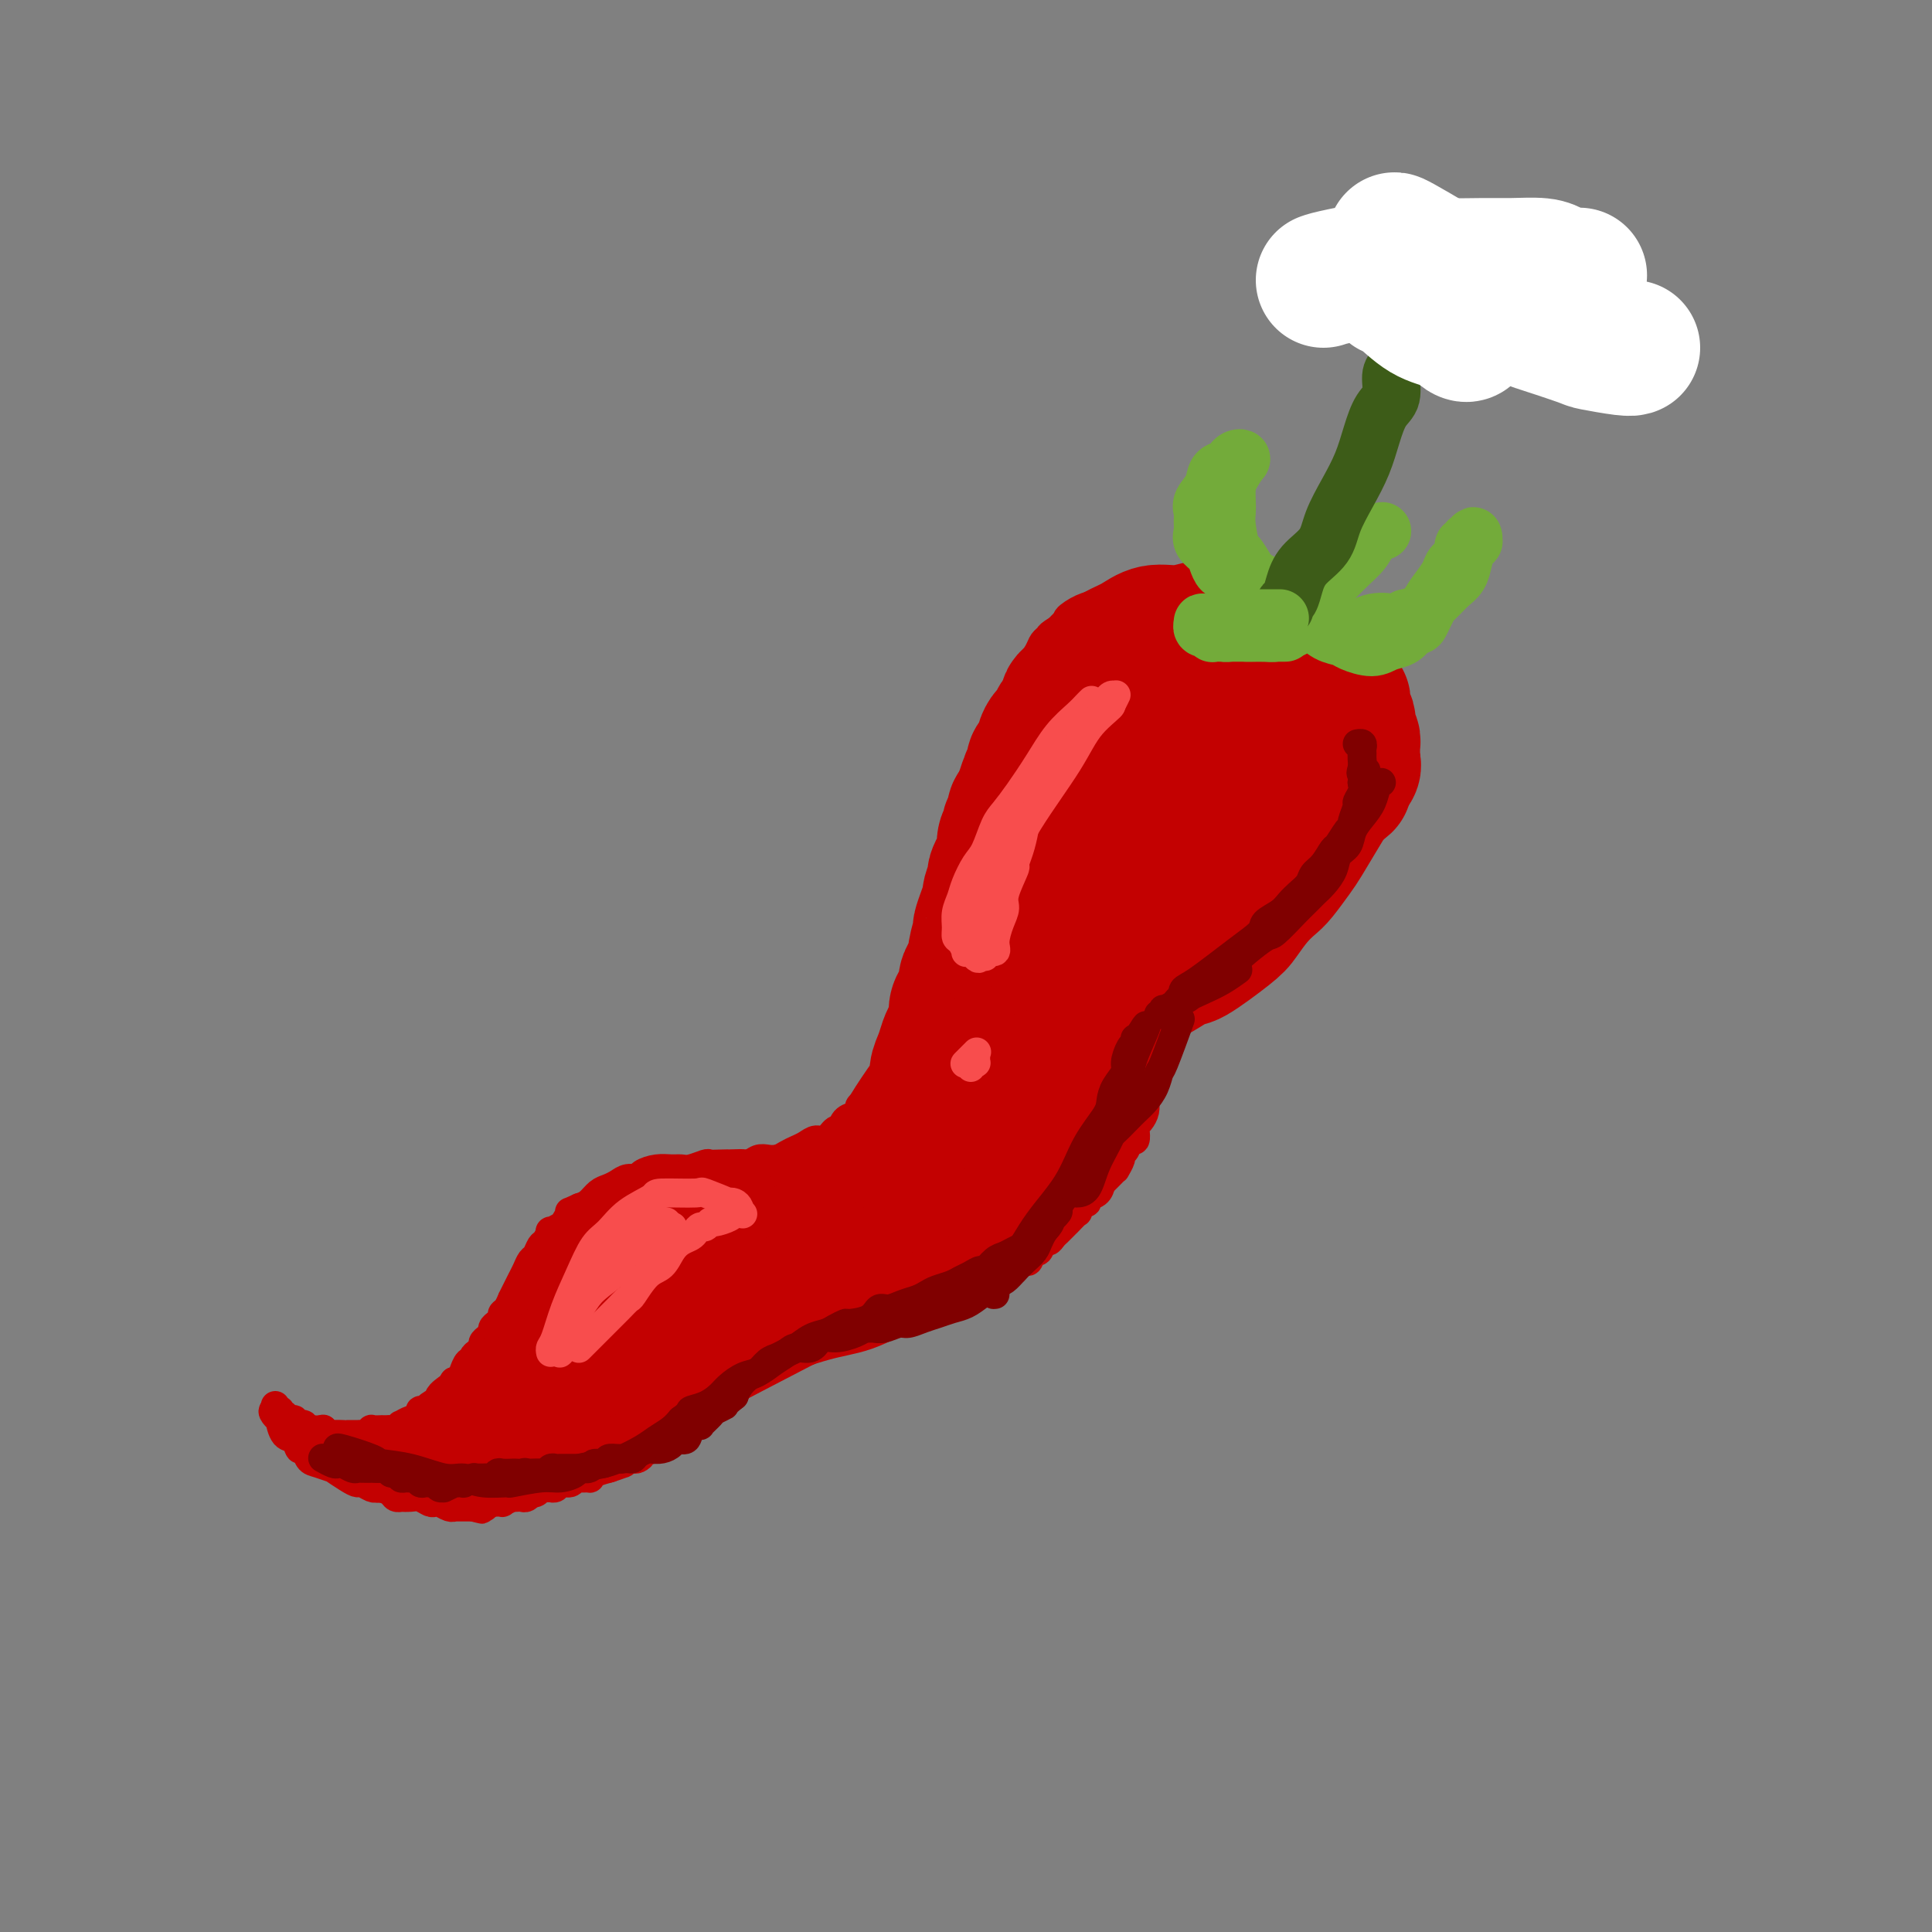 <svg viewBox='0 0 400 400' version='1.1' xmlns='http://www.w3.org/2000/svg' xmlns:xlink='http://www.w3.org/1999/xlink'><rect x="0" y="0" width="400" height="400" fill="#808080" stroke="none"/><g fill='none' stroke='rgb(195,1,1)' stroke-width='6' stroke-linecap='round' stroke-linejoin='round'><path d='M262,133c0.006,-0.027 0.012,-0.053 0,0c-0.012,0.053 -0.041,0.187 0,0c0.041,-0.187 0.152,-0.694 0,-1c-0.152,-0.306 -0.565,-0.411 -1,-1c-0.435,-0.589 -0.890,-1.663 -1,-2c-0.110,-0.337 0.124,0.063 0,0c-0.124,-0.063 -0.607,-0.589 -1,-1c-0.393,-0.411 -0.697,-0.705 -1,-1'/><path d='M258,127c-0.797,-0.804 -0.791,0.187 -1,0c-0.209,-0.187 -0.634,-1.552 -1,-2c-0.366,-0.448 -0.675,0.021 -1,0c-0.325,-0.021 -0.667,-0.531 -1,-1c-0.333,-0.469 -0.655,-0.896 -1,-1c-0.345,-0.104 -0.711,0.116 -1,0c-0.289,-0.116 -0.501,-0.567 -1,-1c-0.499,-0.433 -1.286,-0.849 -2,-1c-0.714,-0.151 -1.354,-0.036 -2,0c-0.646,0.036 -1.299,-0.005 -2,0c-0.701,0.005 -1.450,0.057 -2,0c-0.550,-0.057 -0.900,-0.223 -2,0c-1.100,0.223 -2.952,0.833 -4,1c-1.048,0.167 -1.294,-0.111 -2,0c-0.706,0.111 -1.872,0.611 -3,1c-1.128,0.389 -2.219,0.666 -3,1c-0.781,0.334 -1.253,0.723 -2,1c-0.747,0.277 -1.768,0.441 -3,1c-1.232,0.559 -2.673,1.511 -3,2c-0.327,0.489 0.460,0.514 0,1c-0.460,0.486 -2.169,1.434 -3,2c-0.831,0.566 -0.785,0.749 -1,1c-0.215,0.251 -0.693,0.569 -1,1c-0.307,0.431 -0.444,0.974 -1,2c-0.556,1.026 -1.530,2.534 -2,3c-0.470,0.466 -0.436,-0.109 -1,1c-0.564,1.109 -1.726,3.902 -2,5c-0.274,1.098 0.339,0.500 0,1c-0.339,0.500 -1.630,2.096 -2,3c-0.370,0.904 0.180,1.115 0,2c-0.180,0.885 -1.090,2.442 -2,4'/><path d='M206,154c-1.499,4.081 -0.248,3.782 0,4c0.248,0.218 -0.507,0.953 -1,2c-0.493,1.047 -0.723,2.407 -1,3c-0.277,0.593 -0.600,0.419 -1,1c-0.400,0.581 -0.877,1.917 -1,3c-0.123,1.083 0.108,1.912 0,3c-0.108,1.088 -0.555,2.434 -1,3c-0.445,0.566 -0.889,0.350 -1,1c-0.111,0.650 0.110,2.165 0,3c-0.110,0.835 -0.550,0.989 -1,2c-0.450,1.011 -0.909,2.879 -1,4c-0.091,1.121 0.187,1.494 0,2c-0.187,0.506 -0.837,1.146 -1,2c-0.163,0.854 0.162,1.922 0,3c-0.162,1.078 -0.812,2.165 -1,3c-0.188,0.835 0.085,1.417 0,2c-0.085,0.583 -0.530,1.167 -1,2c-0.470,0.833 -0.967,1.914 -1,3c-0.033,1.086 0.396,2.176 0,3c-0.396,0.824 -1.617,1.380 -2,2c-0.383,0.620 0.071,1.303 0,2c-0.071,0.697 -0.668,1.408 -1,2c-0.332,0.592 -0.399,1.065 -1,2c-0.601,0.935 -1.737,2.334 -2,3c-0.263,0.666 0.347,0.601 0,1c-0.347,0.399 -1.651,1.262 -2,2c-0.349,0.738 0.257,1.350 0,2c-0.257,0.650 -1.378,1.339 -2,2c-0.622,0.661 -0.744,1.293 -1,2c-0.256,0.707 -0.644,1.488 -1,2c-0.356,0.512 -0.678,0.756 -1,1'/><path d='M181,226c-2.699,4.191 -2.947,3.170 -3,3c-0.053,-0.170 0.089,0.513 0,1c-0.089,0.487 -0.408,0.779 -1,1c-0.592,0.221 -1.457,0.370 -2,1c-0.543,0.630 -0.764,1.741 -1,2c-0.236,0.259 -0.486,-0.334 -1,0c-0.514,0.334 -1.292,1.595 -2,2c-0.708,0.405 -1.344,-0.045 -2,0c-0.656,0.045 -1.330,0.587 -2,1c-0.670,0.413 -1.334,0.698 -2,1c-0.666,0.302 -1.332,0.621 -2,1c-0.668,0.379 -1.336,0.820 -2,1c-0.664,0.180 -1.322,0.101 -2,0c-0.678,-0.101 -1.376,-0.223 -2,0c-0.624,0.223 -1.173,0.791 -2,1c-0.827,0.209 -1.930,0.060 -3,0c-1.070,-0.060 -2.107,-0.030 -3,0c-0.893,0.030 -1.642,0.061 -2,0c-0.358,-0.061 -0.325,-0.213 -1,0c-0.675,0.213 -2.058,0.792 -3,1c-0.942,0.208 -1.442,0.046 -2,0c-0.558,-0.046 -1.175,0.025 -2,0c-0.825,-0.025 -1.859,-0.148 -3,0c-1.141,0.148 -2.389,0.565 -3,1c-0.611,0.435 -0.586,0.889 -1,1c-0.414,0.111 -1.266,-0.121 -2,0c-0.734,0.121 -1.352,0.596 -2,1c-0.648,0.404 -1.328,0.737 -2,1c-0.672,0.263 -1.335,0.455 -2,1c-0.665,0.545 -1.333,1.441 -2,2c-0.667,0.559 -1.334,0.779 -2,1'/><path d='M120,250c-2.875,1.354 -2.062,0.739 -2,1c0.062,0.261 -0.627,1.397 -1,2c-0.373,0.603 -0.428,0.671 -1,1c-0.572,0.329 -1.659,0.918 -2,1c-0.341,0.082 0.063,-0.344 0,0c-0.063,0.344 -0.594,1.457 -1,2c-0.406,0.543 -0.686,0.516 -1,1c-0.314,0.484 -0.661,1.480 -1,2c-0.339,0.520 -0.669,0.564 -1,1c-0.331,0.436 -0.662,1.264 -1,2c-0.338,0.736 -0.682,1.381 -1,2c-0.318,0.619 -0.611,1.212 -1,2c-0.389,0.788 -0.874,1.769 -1,2c-0.126,0.231 0.107,-0.289 0,0c-0.107,0.289 -0.554,1.387 -1,2c-0.446,0.613 -0.889,0.742 -1,1c-0.111,0.258 0.111,0.647 0,1c-0.111,0.353 -0.556,0.672 -1,1c-0.444,0.328 -0.889,0.665 -1,1c-0.111,0.335 0.111,0.667 0,1c-0.111,0.333 -0.556,0.666 -1,1c-0.444,0.334 -0.889,0.668 -1,1c-0.111,0.332 0.111,0.661 0,1c-0.111,0.339 -0.556,0.687 -1,1c-0.444,0.313 -0.889,0.590 -1,1c-0.111,0.410 0.111,0.955 0,1c-0.111,0.045 -0.555,-0.408 -1,0c-0.445,0.408 -0.893,1.676 -1,2c-0.107,0.324 0.125,-0.297 0,0c-0.125,0.297 -0.607,1.514 -1,2c-0.393,0.486 -0.696,0.243 -1,0'/><path d='M94,286c-3.897,5.732 -0.638,2.062 0,1c0.638,-1.062 -1.344,0.485 -2,1c-0.656,0.515 0.014,-0.003 0,0c-0.014,0.003 -0.710,0.527 -1,1c-0.290,0.473 -0.173,0.897 0,1c0.173,0.103 0.401,-0.113 0,0c-0.401,0.113 -1.431,0.556 -2,1c-0.569,0.444 -0.676,0.888 -1,1c-0.324,0.112 -0.865,-0.110 -1,0c-0.135,0.110 0.136,0.550 0,1c-0.136,0.450 -0.681,0.909 -1,1c-0.319,0.091 -0.414,-0.186 -1,0c-0.586,0.186 -1.662,0.834 -2,1c-0.338,0.166 0.063,-0.152 0,0c-0.063,0.152 -0.589,0.773 -1,1c-0.411,0.227 -0.706,0.061 -1,0c-0.294,-0.061 -0.586,-0.017 -1,0c-0.414,0.017 -0.951,0.008 -1,0c-0.049,-0.008 0.390,-0.016 0,0c-0.390,0.016 -1.609,0.057 -2,0c-0.391,-0.057 0.047,-0.211 0,0c-0.047,0.211 -0.577,0.789 -1,1c-0.423,0.211 -0.738,0.057 -1,0c-0.262,-0.057 -0.469,-0.015 -1,0c-0.531,0.015 -1.385,0.005 -2,0c-0.615,-0.005 -0.992,-0.005 -1,0c-0.008,0.005 0.351,0.015 0,0c-0.351,-0.015 -1.414,-0.056 -2,0c-0.586,0.056 -0.696,0.207 -1,0c-0.304,-0.207 -0.801,-0.774 -1,-1c-0.199,-0.226 -0.099,-0.113 0,0'/><path d='M67,296c-2.881,0.139 -2.082,-0.014 -2,0c0.082,0.014 -0.552,0.196 -1,0c-0.448,-0.196 -0.711,-0.771 -1,-1c-0.289,-0.229 -0.603,-0.113 -1,0c-0.397,0.113 -0.876,0.222 -1,0c-0.124,-0.222 0.106,-0.777 0,-1c-0.106,-0.223 -0.549,-0.116 -1,0c-0.451,0.116 -0.909,0.241 -1,0c-0.091,-0.241 0.186,-0.848 0,-1c-0.186,-0.152 -0.834,0.152 -1,0c-0.166,-0.152 0.152,-0.759 0,-1c-0.152,-0.241 -0.773,-0.114 -1,0c-0.227,0.114 -0.061,0.216 0,0c0.061,-0.216 0.016,-0.751 0,-1c-0.016,-0.249 -0.005,-0.214 0,0c0.005,0.214 0.002,0.607 0,1'/><path d='M57,292c-1.312,-0.119 0.408,1.584 1,2c0.592,0.416 0.057,-0.454 0,0c-0.057,0.454 0.366,2.234 1,3c0.634,0.766 1.481,0.520 2,1c0.519,0.480 0.711,1.688 1,2c0.289,0.312 0.674,-0.272 1,0c0.326,0.272 0.594,1.400 1,2c0.406,0.600 0.949,0.673 2,1c1.051,0.327 2.609,0.910 3,1c0.391,0.090 -0.386,-0.312 0,0c0.386,0.312 1.935,1.338 3,2c1.065,0.662 1.646,0.961 2,1c0.354,0.039 0.480,-0.183 1,0c0.520,0.183 1.434,0.771 2,1c0.566,0.229 0.783,0.100 1,0c0.217,-0.100 0.435,-0.170 1,0c0.565,0.170 1.478,0.582 2,1c0.522,0.418 0.653,0.843 1,1c0.347,0.157 0.909,0.046 1,0c0.091,-0.046 -0.288,-0.026 0,0c0.288,0.026 1.242,0.059 2,0c0.758,-0.059 1.320,-0.208 2,0c0.680,0.208 1.479,0.774 2,1c0.521,0.226 0.764,0.113 1,0c0.236,-0.113 0.463,-0.226 1,0c0.537,0.226 1.382,0.793 2,1c0.618,0.207 1.008,0.056 1,0c-0.008,-0.056 -0.415,-0.015 0,0c0.415,0.015 1.650,0.004 2,0c0.350,-0.004 -0.186,-0.001 0,0c0.186,0.001 1.093,0.001 2,0'/><path d='M98,312c3.900,0.929 0.651,0.250 0,0c-0.651,-0.250 1.298,-0.071 2,0c0.702,0.071 0.158,0.033 0,0c-0.158,-0.033 0.071,-0.062 0,0c-0.071,0.062 -0.442,0.214 0,0c0.442,-0.214 1.695,-0.793 2,-1c0.305,-0.207 -0.340,-0.041 0,0c0.340,0.041 1.663,-0.041 2,0c0.337,0.041 -0.313,0.207 0,0c0.313,-0.207 1.589,-0.787 2,-1c0.411,-0.213 -0.044,-0.061 0,0c0.044,0.061 0.585,0.030 1,0c0.415,-0.030 0.703,-0.060 1,0c0.297,0.060 0.605,0.208 1,0c0.395,-0.208 0.879,-0.774 1,-1c0.121,-0.226 -0.121,-0.113 0,0c0.121,0.113 0.606,0.226 1,0c0.394,-0.226 0.697,-0.792 1,-1c0.303,-0.208 0.605,-0.060 1,0c0.395,0.060 0.883,0.031 1,0c0.117,-0.031 -0.137,-0.065 0,0c0.137,0.065 0.665,0.228 1,0c0.335,-0.228 0.475,-0.846 1,-1c0.525,-0.154 1.433,0.156 2,0c0.567,-0.156 0.794,-0.777 1,-1c0.206,-0.223 0.392,-0.050 1,0c0.608,0.050 1.638,-0.025 2,0c0.362,0.025 0.056,0.151 0,0c-0.056,-0.151 0.139,-0.579 1,-1c0.861,-0.421 2.389,-0.835 3,-1c0.611,-0.165 0.306,-0.083 0,0'/><path d='M126,304c4.737,-1.480 2.578,-1.180 2,-1c-0.578,0.180 0.423,0.242 1,0c0.577,-0.242 0.728,-0.786 1,-1c0.272,-0.214 0.665,-0.096 1,0c0.335,0.096 0.613,0.171 1,0c0.387,-0.171 0.882,-0.590 1,-1c0.118,-0.410 -0.142,-0.813 0,-1c0.142,-0.187 0.687,-0.158 1,0c0.313,0.158 0.394,0.445 1,0c0.606,-0.445 1.738,-1.621 2,-2c0.262,-0.379 -0.347,0.039 0,0c0.347,-0.039 1.650,-0.534 2,-1c0.350,-0.466 -0.252,-0.903 0,-1c0.252,-0.097 1.359,0.147 2,0c0.641,-0.147 0.815,-0.683 1,-1c0.185,-0.317 0.382,-0.414 1,-1c0.618,-0.586 1.656,-1.663 2,-2c0.344,-0.337 -0.005,0.064 0,0c0.005,-0.064 0.366,-0.594 1,-1c0.634,-0.406 1.541,-0.687 2,-1c0.459,-0.313 0.470,-0.658 1,-1c0.530,-0.342 1.580,-0.682 2,-1c0.420,-0.318 0.211,-0.614 0,-1c-0.211,-0.386 -0.425,-0.864 0,-1c0.425,-0.136 1.489,0.068 2,0c0.511,-0.068 0.470,-0.410 1,-1c0.530,-0.590 1.631,-1.429 2,-2c0.369,-0.571 0.006,-0.875 0,-1c-0.006,-0.125 0.345,-0.072 1,0c0.655,0.072 1.616,0.163 2,0c0.384,-0.163 0.192,-0.582 0,-1'/><path d='M159,281c5.512,-3.801 2.790,-1.802 2,-1c-0.790,0.802 0.350,0.408 1,0c0.650,-0.408 0.808,-0.831 1,-1c0.192,-0.169 0.418,-0.084 1,0c0.582,0.084 1.519,0.166 2,0c0.481,-0.166 0.506,-0.581 1,-1c0.494,-0.419 1.458,-0.844 2,-1c0.542,-0.156 0.661,-0.045 1,0c0.339,0.045 0.899,0.022 1,0c0.101,-0.022 -0.258,-0.044 0,0c0.258,0.044 1.134,0.155 2,0c0.866,-0.155 1.723,-0.577 2,-1c0.277,-0.423 -0.027,-0.846 0,-1c0.027,-0.154 0.384,-0.040 1,0c0.616,0.040 1.492,0.007 2,0c0.508,-0.007 0.647,0.013 1,0c0.353,-0.013 0.921,-0.060 1,0c0.079,0.060 -0.329,0.226 0,0c0.329,-0.226 1.397,-0.846 2,-1c0.603,-0.154 0.743,0.156 1,0c0.257,-0.156 0.632,-0.778 1,-1c0.368,-0.222 0.727,-0.044 1,0c0.273,0.044 0.458,-0.044 1,0c0.542,0.044 1.440,0.222 2,0c0.560,-0.222 0.780,-0.843 1,-1c0.220,-0.157 0.439,0.151 1,0c0.561,-0.151 1.462,-0.762 2,-1c0.538,-0.238 0.711,-0.105 1,0c0.289,0.105 0.693,0.182 1,0c0.307,-0.182 0.516,-0.623 1,-1c0.484,-0.377 1.242,-0.688 2,-1'/><path d='M197,269c5.770,-1.874 1.195,-0.559 0,0c-1.195,0.559 0.989,0.361 2,0c1.011,-0.361 0.848,-0.884 1,-1c0.152,-0.116 0.619,0.175 1,0c0.381,-0.175 0.674,-0.817 1,-1c0.326,-0.183 0.683,0.092 1,0c0.317,-0.092 0.594,-0.550 1,-1c0.406,-0.450 0.940,-0.890 1,-1c0.060,-0.110 -0.354,0.112 0,0c0.354,-0.112 1.475,-0.556 2,-1c0.525,-0.444 0.455,-0.887 1,-1c0.545,-0.113 1.704,0.105 2,0c0.296,-0.105 -0.272,-0.534 0,-1c0.272,-0.466 1.382,-0.970 2,-1c0.618,-0.030 0.743,0.413 1,0c0.257,-0.413 0.646,-1.683 1,-2c0.354,-0.317 0.672,0.318 1,0c0.328,-0.318 0.665,-1.590 1,-2c0.335,-0.410 0.669,0.044 1,0c0.331,-0.044 0.661,-0.584 1,-1c0.339,-0.416 0.687,-0.708 1,-1c0.313,-0.292 0.591,-0.584 1,-1c0.409,-0.416 0.949,-0.956 1,-1c0.051,-0.044 -0.389,0.410 0,0c0.389,-0.410 1.605,-1.682 2,-2c0.395,-0.318 -0.031,0.319 0,0c0.031,-0.319 0.519,-1.594 1,-2c0.481,-0.406 0.954,0.056 1,0c0.046,-0.056 -0.334,-0.630 0,-1c0.334,-0.370 1.381,-0.534 2,-1c0.619,-0.466 0.809,-1.233 1,-2'/><path d='M228,245c2.659,-2.659 1.305,-1.308 1,-1c-0.305,0.308 0.439,-0.429 1,-1c0.561,-0.571 0.938,-0.978 1,-1c0.062,-0.022 -0.191,0.340 0,0c0.191,-0.340 0.825,-1.382 1,-2c0.175,-0.618 -0.111,-0.813 0,-1c0.111,-0.187 0.617,-0.365 1,-1c0.383,-0.635 0.641,-1.728 1,-2c0.359,-0.272 0.818,0.275 1,0c0.182,-0.275 0.087,-1.373 0,-2c-0.087,-0.627 -0.167,-0.784 0,-1c0.167,-0.216 0.581,-0.492 1,-1c0.419,-0.508 0.845,-1.250 1,-2c0.155,-0.750 0.041,-1.509 0,-2c-0.041,-0.491 -0.007,-0.713 0,-1c0.007,-0.287 -0.013,-0.639 0,-1c0.013,-0.361 0.060,-0.730 0,-1c-0.060,-0.270 -0.226,-0.439 0,-1c0.226,-0.561 0.845,-1.512 1,-2c0.155,-0.488 -0.155,-0.511 0,-1c0.155,-0.489 0.776,-1.444 1,-2c0.224,-0.556 0.050,-0.712 0,-1c-0.050,-0.288 0.025,-0.707 0,-1c-0.025,-0.293 -0.150,-0.461 0,-1c0.150,-0.539 0.574,-1.449 1,-2c0.426,-0.551 0.853,-0.742 1,-1c0.147,-0.258 0.015,-0.583 0,-1c-0.015,-0.417 0.089,-0.926 0,-1c-0.089,-0.074 -0.370,0.288 0,0c0.370,-0.288 1.391,-1.225 2,-2c0.609,-0.775 0.804,-1.387 1,-2'/><path d='M244,207c2.666,-6.312 1.331,-3.091 1,-2c-0.331,1.091 0.343,0.053 1,-1c0.657,-1.053 1.297,-2.122 2,-3c0.703,-0.878 1.469,-1.564 2,-2c0.531,-0.436 0.825,-0.620 1,-1c0.175,-0.380 0.230,-0.955 1,-2c0.770,-1.045 2.256,-2.560 3,-3c0.744,-0.440 0.748,0.196 1,0c0.252,-0.196 0.754,-1.222 1,-2c0.246,-0.778 0.237,-1.308 1,-2c0.763,-0.692 2.299,-1.548 3,-2c0.701,-0.452 0.569,-0.501 1,-1c0.431,-0.499 1.426,-1.448 2,-2c0.574,-0.552 0.729,-0.708 1,-1c0.271,-0.292 0.659,-0.721 1,-1c0.341,-0.279 0.634,-0.407 1,-1c0.366,-0.593 0.806,-1.651 1,-2c0.194,-0.349 0.142,0.009 0,0c-0.142,-0.009 -0.375,-0.386 0,-1c0.375,-0.614 1.358,-1.464 2,-2c0.642,-0.536 0.941,-0.758 1,-1c0.059,-0.242 -0.124,-0.502 0,-1c0.124,-0.498 0.555,-1.232 1,-2c0.445,-0.768 0.903,-1.571 1,-2c0.097,-0.429 -0.166,-0.486 0,-1c0.166,-0.514 0.763,-1.486 1,-2c0.237,-0.514 0.116,-0.572 0,-1c-0.116,-0.428 -0.227,-1.228 0,-2c0.227,-0.772 0.792,-1.515 1,-2c0.208,-0.485 0.059,-0.710 0,-1c-0.059,-0.290 -0.030,-0.645 0,-1'/><path d='M275,160c0.773,-2.963 0.207,-2.369 0,-2c-0.207,0.369 -0.054,0.513 0,0c0.054,-0.513 0.011,-1.681 0,-2c-0.011,-0.319 0.011,0.213 0,0c-0.011,-0.213 -0.056,-1.170 0,-2c0.056,-0.830 0.211,-1.532 0,-2c-0.211,-0.468 -0.789,-0.703 -1,-1c-0.211,-0.297 -0.057,-0.656 0,-1c0.057,-0.344 0.016,-0.674 0,-1c-0.016,-0.326 -0.008,-0.646 0,-1c0.008,-0.354 0.017,-0.740 0,-1c-0.017,-0.260 -0.061,-0.395 0,-1c0.061,-0.605 0.226,-1.681 0,-2c-0.226,-0.319 -0.845,0.121 -1,0c-0.155,-0.121 0.152,-0.801 0,-1c-0.152,-0.199 -0.762,0.082 -1,0c-0.238,-0.082 -0.102,-0.529 0,-1c0.102,-0.471 0.171,-0.967 0,-1c-0.171,-0.033 -0.582,0.398 -1,0c-0.418,-0.398 -0.844,-1.623 -1,-2c-0.156,-0.377 -0.042,0.095 0,0c0.042,-0.095 0.011,-0.756 0,-1c-0.011,-0.244 -0.003,-0.070 0,0c0.003,0.070 0.002,0.035 0,0'/></g>
<g fill='none' stroke='rgb(195,1,1)' stroke-width='12' stroke-linecap='round' stroke-linejoin='round'><path d='M79,305c-0.321,0.130 -0.642,0.259 0,0c0.642,-0.259 2.247,-0.907 4,-1c1.753,-0.093 3.653,0.370 6,0c2.347,-0.370 5.141,-1.573 8,-2c2.859,-0.427 5.782,-0.080 12,-2c6.218,-1.920 15.730,-6.108 20,-8c4.270,-1.892 3.299,-1.486 6,-3c2.701,-1.514 9.073,-4.946 13,-7c3.927,-2.054 5.408,-2.730 6,-3c0.592,-0.270 0.296,-0.135 0,0'/><path d='M76,304c0.482,-0.481 0.964,-0.961 4,-2c3.036,-1.039 8.625,-2.636 14,-4c5.375,-1.364 10.537,-2.495 16,-4c5.463,-1.505 11.227,-3.383 18,-6c6.773,-2.617 14.554,-5.974 19,-8c4.446,-2.026 5.556,-2.722 6,-3c0.444,-0.278 0.222,-0.139 0,0'/><path d='M97,302c0.365,-0.624 0.731,-1.248 3,-4c2.269,-2.752 6.442,-7.632 9,-11c2.558,-3.368 3.501,-5.224 5,-7c1.499,-1.776 3.553,-3.471 5,-5c1.447,-1.529 2.288,-2.892 3,-4c0.712,-1.108 1.296,-1.963 2,-3c0.704,-1.037 1.529,-2.258 2,-3c0.471,-0.742 0.590,-1.006 1,-2c0.410,-0.994 1.111,-2.717 2,-4c0.889,-1.283 1.965,-2.127 3,-3c1.035,-0.873 2.028,-1.774 3,-3c0.972,-1.226 1.922,-2.777 3,-4c1.078,-1.223 2.285,-2.118 5,-3c2.715,-0.882 6.937,-1.752 9,-2c2.063,-0.248 1.965,0.126 3,0c1.035,-0.126 3.203,-0.752 6,-1c2.797,-0.248 6.224,-0.119 9,0c2.776,0.119 4.901,0.228 6,0c1.099,-0.228 1.171,-0.793 2,-1c0.829,-0.207 2.416,-0.056 4,0c1.584,0.056 3.167,0.016 4,0c0.833,-0.016 0.917,-0.008 1,0'/><path d='M187,242c5.417,-0.310 1.458,-0.083 0,0c-1.458,0.083 -0.417,0.024 0,0c0.417,-0.024 0.208,-0.012 0,0'/><path d='M171,249c-0.485,-0.069 -0.969,-0.138 -2,0c-1.031,0.138 -2.607,0.485 -5,1c-2.393,0.515 -5.603,1.200 -9,2c-3.397,0.800 -6.982,1.716 -10,3c-3.018,1.284 -5.468,2.936 -8,4c-2.532,1.064 -5.146,1.540 -7,2c-1.854,0.460 -2.948,0.903 -4,2c-1.052,1.097 -2.062,2.848 -3,4c-0.938,1.152 -1.804,1.706 -3,3c-1.196,1.294 -2.722,3.330 -4,5c-1.278,1.670 -2.307,2.975 -3,4c-0.693,1.025 -1.051,1.770 -2,3c-0.949,1.230 -2.488,2.945 -3,4c-0.512,1.055 0.003,1.449 0,2c-0.003,0.551 -0.523,1.257 -1,2c-0.477,0.743 -0.912,1.522 -1,2c-0.088,0.478 0.172,0.654 0,1c-0.172,0.346 -0.777,0.862 -1,1c-0.223,0.138 -0.064,-0.104 0,0c0.064,0.104 0.032,0.552 0,1'/><path d='M105,295c-3.249,5.020 -0.871,1.570 0,0c0.871,-1.570 0.237,-1.259 0,-1c-0.237,0.259 -0.075,0.464 0,0c0.075,-0.464 0.064,-1.599 0,-3c-0.064,-1.401 -0.181,-3.067 0,-5c0.181,-1.933 0.659,-4.132 1,-6c0.341,-1.868 0.545,-3.403 1,-5c0.455,-1.597 1.162,-3.255 2,-5c0.838,-1.745 1.808,-3.577 3,-5c1.192,-1.423 2.607,-2.436 4,-4c1.393,-1.564 2.763,-3.678 6,-6c3.237,-2.322 8.341,-4.853 11,-6c2.659,-1.147 2.873,-0.910 4,-1c1.127,-0.090 3.166,-0.507 5,-1c1.834,-0.493 3.463,-1.060 5,-1c1.537,0.060 2.983,0.749 4,1c1.017,0.251 1.605,0.065 2,0c0.395,-0.065 0.595,-0.010 1,0c0.405,0.010 1.014,-0.024 1,0c-0.014,0.024 -0.650,0.106 -1,0c-0.350,-0.106 -0.413,-0.400 -1,0c-0.587,0.400 -1.696,1.492 -3,2c-1.304,0.508 -2.801,0.431 -5,1c-2.199,0.569 -5.099,1.785 -8,3'/><path d='M137,253c-3.601,1.477 -4.103,2.169 -5,3c-0.897,0.831 -2.187,1.800 -4,3c-1.813,1.200 -4.148,2.632 -6,4c-1.852,1.368 -3.220,2.672 -4,4c-0.780,1.328 -0.973,2.679 -2,4c-1.027,1.321 -2.887,2.611 -4,4c-1.113,1.389 -1.479,2.875 -2,4c-0.521,1.125 -1.196,1.887 -2,3c-0.804,1.113 -1.736,2.577 -2,4c-0.264,1.423 0.139,2.804 0,4c-0.139,1.196 -0.821,2.205 -1,3c-0.179,0.795 0.144,1.375 0,2c-0.144,0.625 -0.757,1.295 -1,2c-0.243,0.705 -0.117,1.447 0,2c0.117,0.553 0.224,0.919 0,1c-0.224,0.081 -0.779,-0.123 -1,0c-0.221,0.123 -0.106,0.574 0,1c0.106,0.426 0.205,0.828 0,1c-0.205,0.172 -0.715,0.112 -1,0c-0.285,-0.112 -0.347,-0.278 0,0c0.347,0.278 1.103,0.999 2,1c0.897,0.001 1.937,-0.718 4,-1c2.063,-0.282 5.151,-0.127 9,-1c3.849,-0.873 8.459,-2.773 13,-5c4.541,-2.227 9.012,-4.779 15,-8c5.988,-3.221 13.494,-7.110 21,-11'/><path d='M166,277c6.168,-3.538 3.586,-2.882 4,-4c0.414,-1.118 3.822,-4.011 6,-6c2.178,-1.989 3.125,-3.074 4,-4c0.875,-0.926 1.679,-1.693 2,-2c0.321,-0.307 0.161,-0.153 0,0'/><path d='M114,296c0.544,-0.430 1.087,-0.859 4,-3c2.913,-2.141 8.194,-5.993 14,-10c5.806,-4.007 12.136,-8.168 17,-11c4.864,-2.832 8.263,-4.337 11,-6c2.737,-1.663 4.814,-3.486 9,-6c4.186,-2.514 10.482,-5.718 13,-7c2.518,-1.282 1.259,-0.641 0,0'/></g>
<g fill='none' stroke='rgb(195,1,1)' stroke-width='28' stroke-linecap='round' stroke-linejoin='round'><path d='M124,286c0.646,-0.338 1.291,-0.675 4,-3c2.709,-2.325 7.481,-6.636 12,-10c4.519,-3.364 8.784,-5.781 13,-8c4.216,-2.219 8.383,-4.241 12,-6c3.617,-1.759 6.686,-3.256 9,-4c2.314,-0.744 3.874,-0.735 5,-1c1.126,-0.265 1.817,-0.803 3,-1c1.183,-0.197 2.857,-0.053 4,0c1.143,0.053 1.755,0.015 2,0c0.245,-0.015 0.122,-0.008 0,0'/><path d='M152,274c0.533,-0.432 1.065,-0.865 4,-2c2.935,-1.135 8.271,-2.974 12,-4c3.729,-1.026 5.850,-1.239 8,-2c2.150,-0.761 4.329,-2.069 6,-3c1.671,-0.931 2.833,-1.483 4,-2c1.167,-0.517 2.339,-0.998 4,-2c1.661,-1.002 3.813,-2.525 6,-4c2.187,-1.475 4.410,-2.902 6,-4c1.590,-1.098 2.548,-1.868 4,-3c1.452,-1.132 3.400,-2.627 5,-4c1.600,-1.373 2.853,-2.624 4,-4c1.147,-1.376 2.190,-2.875 3,-4c0.810,-1.125 1.388,-1.874 2,-3c0.612,-1.126 1.259,-2.627 2,-4c0.741,-1.373 1.576,-2.618 2,-4c0.424,-1.382 0.438,-2.901 1,-4c0.562,-1.099 1.671,-1.777 2,-3c0.329,-1.223 -0.122,-2.992 0,-4c0.122,-1.008 0.817,-1.254 1,-2c0.183,-0.746 -0.147,-1.990 0,-3c0.147,-1.010 0.771,-1.786 1,-2c0.229,-0.214 0.062,0.135 0,0c-0.062,-0.135 -0.018,-0.753 0,-1c0.018,-0.247 0.009,-0.124 0,0'/><path d='M229,206c0.763,-3.205 0.171,-1.719 0,-1c-0.171,0.719 0.078,0.670 0,1c-0.078,0.330 -0.483,1.038 -1,2c-0.517,0.962 -1.147,2.177 -2,4c-0.853,1.823 -1.931,4.252 -3,6c-1.069,1.748 -2.131,2.813 -4,5c-1.869,2.187 -4.545,5.496 -6,7c-1.455,1.504 -1.687,1.204 -3,2c-1.313,0.796 -3.706,2.689 -6,4c-2.294,1.311 -4.488,2.040 -6,3c-1.512,0.960 -2.342,2.152 -4,3c-1.658,0.848 -4.146,1.352 -6,2c-1.854,0.648 -3.076,1.442 -4,2c-0.924,0.558 -1.550,0.882 -2,1c-0.450,0.118 -0.725,0.029 -1,0c-0.275,-0.029 -0.551,0.001 -1,0c-0.449,-0.001 -1.071,-0.034 -1,0c0.071,0.034 0.834,0.133 1,0c0.166,-0.133 -0.265,-0.500 0,-1c0.265,-0.500 1.225,-1.135 2,-2c0.775,-0.865 1.364,-1.962 2,-3c0.636,-1.038 1.318,-2.019 2,-3'/><path d='M186,238c0.995,-1.944 0.984,-2.306 2,-4c1.016,-1.694 3.060,-4.722 4,-6c0.940,-1.278 0.777,-0.807 1,-1c0.223,-0.193 0.833,-1.049 1,-2c0.167,-0.951 -0.109,-1.997 0,-3c0.109,-1.003 0.603,-1.963 1,-3c0.397,-1.037 0.698,-2.151 1,-3c0.302,-0.849 0.607,-1.435 1,-2c0.393,-0.565 0.875,-1.110 1,-2c0.125,-0.890 -0.107,-2.125 0,-3c0.107,-0.875 0.555,-1.390 1,-2c0.445,-0.610 0.889,-1.316 1,-2c0.111,-0.684 -0.110,-1.347 0,-2c0.110,-0.653 0.551,-1.297 1,-2c0.449,-0.703 0.908,-1.465 1,-2c0.092,-0.535 -0.181,-0.844 0,-2c0.181,-1.156 0.818,-3.158 1,-4c0.182,-0.842 -0.091,-0.524 0,-1c0.091,-0.476 0.545,-1.748 1,-3c0.455,-1.252 0.909,-2.485 1,-3c0.091,-0.515 -0.182,-0.311 0,-1c0.182,-0.689 0.818,-2.271 1,-3c0.182,-0.729 -0.091,-0.605 0,-1c0.091,-0.395 0.545,-1.310 1,-2c0.455,-0.690 0.910,-1.153 1,-2c0.090,-0.847 -0.187,-2.076 0,-3c0.187,-0.924 0.837,-1.543 1,-2c0.163,-0.457 -0.163,-0.751 0,-1c0.163,-0.249 0.813,-0.452 1,-1c0.187,-0.548 -0.089,-1.442 0,-2c0.089,-0.558 0.545,-0.779 1,-1'/><path d='M211,167c2.874,-9.394 1.559,-3.878 1,-2c-0.559,1.878 -0.361,0.118 0,-1c0.361,-1.118 0.884,-1.595 1,-2c0.116,-0.405 -0.175,-0.738 0,-1c0.175,-0.262 0.817,-0.454 1,-1c0.183,-0.546 -0.091,-1.446 0,-2c0.091,-0.554 0.549,-0.763 1,-1c0.451,-0.237 0.894,-0.501 1,-1c0.106,-0.499 -0.127,-1.232 0,-2c0.127,-0.768 0.612,-1.572 1,-2c0.388,-0.428 0.677,-0.482 1,-1c0.323,-0.518 0.678,-1.501 1,-2c0.322,-0.499 0.611,-0.515 1,-1c0.389,-0.485 0.877,-1.438 1,-2c0.123,-0.562 -0.119,-0.732 0,-1c0.119,-0.268 0.599,-0.634 1,-1c0.401,-0.366 0.722,-0.732 1,-1c0.278,-0.268 0.511,-0.439 1,-1c0.489,-0.561 1.233,-1.512 2,-2c0.767,-0.488 1.556,-0.512 2,-1c0.444,-0.488 0.542,-1.441 1,-2c0.458,-0.559 1.276,-0.723 2,-1c0.724,-0.277 1.353,-0.666 2,-1c0.647,-0.334 1.311,-0.611 2,-1c0.689,-0.389 1.401,-0.889 2,-1c0.599,-0.111 1.084,0.166 2,0c0.916,-0.166 2.262,-0.777 3,-1c0.738,-0.223 0.868,-0.060 1,0c0.132,0.060 0.266,0.016 1,0c0.734,-0.016 2.067,-0.005 3,0c0.933,0.005 1.467,0.002 2,0'/><path d='M249,132c3.678,-0.595 2.873,0.417 3,1c0.127,0.583 1.185,0.737 2,1c0.815,0.263 1.388,0.634 2,1c0.612,0.366 1.262,0.728 2,1c0.738,0.272 1.565,0.454 2,1c0.435,0.546 0.480,1.455 1,2c0.520,0.545 1.515,0.725 2,1c0.485,0.275 0.458,0.645 1,1c0.542,0.355 1.652,0.694 2,1c0.348,0.306 -0.065,0.577 0,1c0.065,0.423 0.610,0.996 1,1c0.390,0.004 0.626,-0.562 1,0c0.374,0.562 0.885,2.251 1,3c0.115,0.749 -0.164,0.557 0,1c0.164,0.443 0.773,1.523 1,2c0.227,0.477 0.071,0.353 0,1c-0.071,0.647 -0.057,2.064 0,3c0.057,0.936 0.156,1.391 0,2c-0.156,0.609 -0.568,1.374 -1,2c-0.432,0.626 -0.884,1.115 -1,2c-0.116,0.885 0.106,2.166 0,3c-0.106,0.834 -0.539,1.221 -1,2c-0.461,0.779 -0.951,1.949 -1,3c-0.049,1.051 0.344,1.981 0,3c-0.344,1.019 -1.424,2.125 -2,3c-0.576,0.875 -0.646,1.519 -1,2c-0.354,0.481 -0.990,0.800 -2,2c-1.010,1.200 -2.394,3.280 -3,4c-0.606,0.720 -0.432,0.078 -1,1c-0.568,0.922 -1.876,3.406 -3,5c-1.124,1.594 -2.062,2.297 -3,3'/><path d='M251,191c-2.487,2.973 -1.206,0.405 -1,0c0.206,-0.405 -0.663,1.352 -2,3c-1.337,1.648 -3.142,3.186 -4,4c-0.858,0.814 -0.771,0.903 -1,1c-0.229,0.097 -0.775,0.201 -2,1c-1.225,0.799 -3.129,2.294 -4,3c-0.871,0.706 -0.708,0.623 -1,1c-0.292,0.377 -1.038,1.214 -2,2c-0.962,0.786 -2.142,1.521 -3,2c-0.858,0.479 -1.396,0.702 -2,1c-0.604,0.298 -1.275,0.671 -2,1c-0.725,0.329 -1.504,0.614 -2,1c-0.496,0.386 -0.707,0.875 -1,1c-0.293,0.125 -0.666,-0.113 -1,0c-0.334,0.113 -0.627,0.576 -1,1c-0.373,0.424 -0.826,0.810 -1,1c-0.174,0.190 -0.068,0.183 0,0c0.068,-0.183 0.097,-0.544 0,-1c-0.097,-0.456 -0.319,-1.009 0,-2c0.319,-0.991 1.180,-2.421 2,-4c0.820,-1.579 1.598,-3.307 3,-5c1.402,-1.693 3.428,-3.353 5,-5c1.572,-1.647 2.690,-3.283 4,-5c1.310,-1.717 2.812,-3.515 4,-5c1.188,-1.485 2.061,-2.656 3,-4c0.939,-1.344 1.945,-2.862 3,-4c1.055,-1.138 2.159,-1.897 3,-3c0.841,-1.103 1.421,-2.552 2,-4'/><path d='M250,172c4.052,-5.406 2.181,-3.921 2,-4c-0.181,-0.079 1.328,-1.723 2,-3c0.672,-1.277 0.506,-2.188 1,-3c0.494,-0.812 1.649,-1.524 2,-2c0.351,-0.476 -0.102,-0.715 0,-1c0.102,-0.285 0.759,-0.616 1,-1c0.241,-0.384 0.065,-0.820 0,-1c-0.065,-0.180 -0.019,-0.105 0,0c0.019,0.105 0.010,0.241 0,0c-0.010,-0.241 -0.020,-0.857 0,-1c0.020,-0.143 0.069,0.187 0,0c-0.069,-0.187 -0.255,-0.893 0,-2c0.255,-1.107 0.951,-2.617 -2,-3c-2.951,-0.383 -9.548,0.361 -13,1c-3.452,0.639 -3.758,1.173 -7,3c-3.242,1.827 -9.418,4.945 -14,9c-4.582,4.055 -7.568,9.046 -10,14c-2.432,4.954 -4.309,9.872 -5,13c-0.691,3.128 -0.198,4.465 0,5c0.198,0.535 0.099,0.267 0,0'/><path d='M251,144c-0.460,0.775 -0.919,1.551 -3,4c-2.081,2.449 -5.783,6.573 -9,10c-3.217,3.427 -5.948,6.159 -9,10c-3.052,3.841 -6.426,8.793 -9,13c-2.574,4.207 -4.347,7.671 -5,10c-0.653,2.329 -0.187,3.523 0,4c0.187,0.477 0.093,0.239 0,0'/><path d='M236,195c0.050,-0.711 0.100,-1.422 1,-2c0.900,-0.578 2.650,-1.022 4,-2c1.350,-0.978 2.301,-2.489 4,-4c1.699,-1.511 4.147,-3.022 6,-4c1.853,-0.978 3.112,-1.424 4,-2c0.888,-0.576 1.404,-1.281 2,-2c0.596,-0.719 1.273,-1.450 2,-2c0.727,-0.550 1.504,-0.917 2,-1c0.496,-0.083 0.710,0.118 1,0c0.290,-0.118 0.655,-0.557 1,-1c0.345,-0.443 0.669,-0.892 1,-1c0.331,-0.108 0.669,0.126 1,0c0.331,-0.126 0.656,-0.611 1,-1c0.344,-0.389 0.708,-0.680 1,-1c0.292,-0.320 0.512,-0.667 1,-1c0.488,-0.333 1.244,-0.653 2,-1c0.756,-0.347 1.512,-0.722 2,-1c0.488,-0.278 0.708,-0.459 1,-1c0.292,-0.541 0.655,-1.440 1,-2c0.345,-0.560 0.673,-0.780 1,-1'/><path d='M275,165c6.217,-4.814 2.258,-1.848 1,-1c-1.258,0.848 0.184,-0.422 1,-1c0.816,-0.578 1.007,-0.466 1,-1c-0.007,-0.534 -0.212,-1.716 0,-2c0.212,-0.284 0.841,0.329 1,0c0.159,-0.329 -0.154,-1.598 0,-2c0.154,-0.402 0.773,0.065 1,0c0.227,-0.065 0.062,-0.662 0,-1c-0.062,-0.338 -0.020,-0.418 0,-1c0.020,-0.582 0.019,-1.665 0,-2c-0.019,-0.335 -0.057,0.079 0,0c0.057,-0.079 0.208,-0.652 0,-1c-0.208,-0.348 -0.774,-0.470 -1,-1c-0.226,-0.530 -0.113,-1.469 0,-2c0.113,-0.531 0.227,-0.653 0,-1c-0.227,-0.347 -0.796,-0.919 -1,-1c-0.204,-0.081 -0.044,0.329 0,0c0.044,-0.329 -0.027,-1.397 0,-2c0.027,-0.603 0.152,-0.740 0,-1c-0.152,-0.260 -0.579,-0.642 -1,-1c-0.421,-0.358 -0.834,-0.691 -1,-1c-0.166,-0.309 -0.086,-0.593 0,-1c0.086,-0.407 0.177,-0.936 0,-1c-0.177,-0.064 -0.621,0.339 -1,0c-0.379,-0.339 -0.693,-1.419 -1,-2c-0.307,-0.581 -0.606,-0.662 -1,-1c-0.394,-0.338 -0.882,-0.933 -1,-1c-0.118,-0.067 0.133,0.394 0,0c-0.133,-0.394 -0.651,-1.645 -1,-2c-0.349,-0.355 -0.528,0.184 -1,0c-0.472,-0.184 -1.236,-1.092 -2,-2'/><path d='M268,133c-2.215,-3.205 -1.752,-0.719 -2,0c-0.248,0.719 -1.206,-0.329 -2,-1c-0.794,-0.671 -1.423,-0.964 -2,-1c-0.577,-0.036 -1.100,0.185 -2,0c-0.900,-0.185 -2.175,-0.778 -3,-1c-0.825,-0.222 -1.200,-0.075 -2,0c-0.800,0.075 -2.026,0.079 -3,0c-0.974,-0.079 -1.695,-0.240 -3,0c-1.305,0.240 -3.194,0.881 -5,1c-1.806,0.119 -3.528,-0.283 -5,0c-1.472,0.283 -2.694,1.251 -4,2c-1.306,0.749 -2.698,1.279 -4,2c-1.302,0.721 -2.515,1.635 -3,2c-0.485,0.365 -0.243,0.183 0,0'/><path d='M104,295c0.787,-0.287 1.574,-0.574 4,-3c2.426,-2.426 6.490,-6.990 10,-10c3.510,-3.010 6.467,-4.467 10,-7c3.533,-2.533 7.644,-6.144 11,-8c3.356,-1.856 5.959,-1.959 7,-2c1.041,-0.041 0.521,-0.021 0,0'/><path d='M145,267c-0.627,0.431 -1.254,0.862 -4,2c-2.746,1.138 -7.612,2.985 -11,5c-3.388,2.015 -5.300,4.200 -6,5c-0.700,0.800 -0.188,0.215 0,0c0.188,-0.215 0.054,-0.062 0,0c-0.054,0.062 -0.027,0.031 0,0'/><path d='M280,158c0.184,0.256 0.369,0.512 0,1c-0.369,0.488 -1.291,1.206 -2,2c-0.709,0.794 -1.205,1.662 -2,3c-0.795,1.338 -1.889,3.145 -3,5c-1.111,1.855 -2.240,3.759 -3,5c-0.760,1.241 -1.152,1.820 -2,3c-0.848,1.180 -2.151,2.960 -3,4c-0.849,1.040 -1.243,1.341 -2,2c-0.757,0.659 -1.875,1.675 -3,3c-1.125,1.325 -2.256,2.957 -3,4c-0.744,1.043 -1.102,1.497 -3,3c-1.898,1.503 -5.335,4.056 -7,5c-1.665,0.944 -1.557,0.278 -3,1c-1.443,0.722 -4.438,2.833 -7,4c-2.562,1.167 -4.690,1.391 -6,2c-1.310,0.609 -1.803,1.603 -2,2c-0.197,0.397 -0.099,0.199 0,0'/></g>
<g fill='none' stroke='rgb(128,0,0)' stroke-width='6' stroke-linecap='round' stroke-linejoin='round'><path d='M286,162c-0.355,0.155 -0.710,0.311 -1,1c-0.290,0.689 -0.515,1.913 -1,3c-0.485,1.087 -1.228,2.037 -2,3c-0.772,0.963 -1.572,1.938 -2,3c-0.428,1.062 -0.485,2.210 -1,3c-0.515,0.790 -1.490,1.224 -2,2c-0.510,0.776 -0.557,1.896 -1,3c-0.443,1.104 -1.281,2.191 -2,3c-0.719,0.809 -1.317,1.338 -2,2c-0.683,0.662 -1.450,1.455 -2,2c-0.550,0.545 -0.882,0.842 -2,2c-1.118,1.158 -3.022,3.179 -4,4c-0.978,0.821 -1.029,0.444 -2,1c-0.971,0.556 -2.861,2.046 -4,3c-1.139,0.954 -1.526,1.372 -2,2c-0.474,0.628 -1.034,1.467 -2,2c-0.966,0.533 -2.337,0.759 -3,1c-0.663,0.241 -0.618,0.497 -1,1c-0.382,0.503 -1.191,1.251 -2,2'/><path d='M248,205c-4.200,3.437 -1.702,1.029 -1,0c0.702,-1.029 -0.394,-0.678 -1,0c-0.606,0.678 -0.723,1.683 -1,2c-0.277,0.317 -0.714,-0.055 -1,0c-0.286,0.055 -0.420,0.536 -1,1c-0.580,0.464 -1.606,0.910 -2,1c-0.394,0.090 -0.155,-0.176 0,0c0.155,0.176 0.225,0.795 0,1c-0.225,0.205 -0.746,-0.004 -1,0c-0.254,0.004 -0.242,0.219 0,0c0.242,-0.219 0.714,-0.873 1,-1c0.286,-0.127 0.385,0.274 1,0c0.615,-0.274 1.745,-1.223 3,-2c1.255,-0.777 2.635,-1.384 4,-2c1.365,-0.616 2.714,-1.243 4,-2c1.286,-0.757 2.510,-1.645 3,-2c0.490,-0.355 0.245,-0.178 0,0'/><path d='M244,212c0.314,-0.864 0.628,-1.728 0,0c-0.628,1.728 -2.199,6.049 -3,8c-0.801,1.951 -0.834,1.534 -1,2c-0.166,0.466 -0.467,1.816 -1,3c-0.533,1.184 -1.298,2.204 -2,3c-0.702,0.796 -1.340,1.369 -2,2c-0.660,0.631 -1.340,1.322 -2,2c-0.660,0.678 -1.298,1.345 -2,2c-0.702,0.655 -1.469,1.299 -2,2c-0.531,0.701 -0.827,1.461 -1,2c-0.173,0.539 -0.222,0.859 -1,2c-0.778,1.141 -2.284,3.103 -3,4c-0.716,0.897 -0.644,0.731 -1,1c-0.356,0.269 -1.142,0.975 -2,2c-0.858,1.025 -1.788,2.369 -2,3c-0.212,0.631 0.294,0.551 0,1c-0.294,0.449 -1.387,1.429 -2,2c-0.613,0.571 -0.747,0.735 -1,1c-0.253,0.265 -0.627,0.633 -1,1'/><path d='M215,255c-3.579,4.356 -1.525,1.745 -1,1c0.525,-0.745 -0.478,0.377 -1,1c-0.522,0.623 -0.564,0.749 -1,1c-0.436,0.251 -1.268,0.627 -2,1c-0.732,0.373 -1.365,0.744 -2,1c-0.635,0.256 -1.273,0.397 -2,1c-0.727,0.603 -1.545,1.667 -2,2c-0.455,0.333 -0.548,-0.065 -1,0c-0.452,0.065 -1.262,0.595 -2,1c-0.738,0.405 -1.404,0.686 -2,1c-0.596,0.314 -1.121,0.661 -2,1c-0.879,0.339 -2.112,0.669 -3,1c-0.888,0.331 -1.432,0.661 -2,1c-0.568,0.339 -1.161,0.686 -2,1c-0.839,0.314 -1.924,0.596 -3,1c-1.076,0.404 -2.143,0.931 -3,1c-0.857,0.069 -1.504,-0.318 -2,0c-0.496,0.318 -0.842,1.342 -2,2c-1.158,0.658 -3.128,0.949 -4,1c-0.872,0.051 -0.646,-0.137 -1,0c-0.354,0.137 -1.288,0.600 -2,1c-0.712,0.400 -1.202,0.737 -2,1c-0.798,0.263 -1.904,0.450 -3,1c-1.096,0.550 -2.180,1.461 -3,2c-0.820,0.539 -1.374,0.707 -2,1c-0.626,0.293 -1.323,0.711 -2,1c-0.677,0.289 -1.333,0.448 -2,1c-0.667,0.552 -1.344,1.499 -2,2c-0.656,0.501 -1.292,0.558 -2,1c-0.708,0.442 -1.488,1.269 -2,2c-0.512,0.731 -0.756,1.365 -1,2'/><path d='M152,289c-2.814,2.256 -1.848,1.896 -2,2c-0.152,0.104 -1.421,0.670 -2,1c-0.579,0.330 -0.469,0.422 -1,1c-0.531,0.578 -1.704,1.643 -2,2c-0.296,0.357 0.286,0.007 0,0c-0.286,-0.007 -1.441,0.327 -2,1c-0.559,0.673 -0.521,1.683 -1,2c-0.479,0.317 -1.475,-0.059 -2,0c-0.525,0.059 -0.578,0.555 -1,1c-0.422,0.445 -1.212,0.841 -2,1c-0.788,0.159 -1.572,0.081 -2,0c-0.428,-0.081 -0.498,-0.165 -1,0c-0.502,0.165 -1.434,0.579 -2,1c-0.566,0.421 -0.766,0.849 -1,1c-0.234,0.151 -0.500,0.025 -1,0c-0.500,-0.025 -1.232,0.050 -2,0c-0.768,-0.050 -1.573,-0.224 -2,0c-0.427,0.224 -0.477,0.844 -1,1c-0.523,0.156 -1.520,-0.154 -2,0c-0.480,0.154 -0.443,0.773 -1,1c-0.557,0.227 -1.707,0.061 -2,0c-0.293,-0.061 0.272,-0.016 0,0c-0.272,0.016 -1.382,0.003 -2,0c-0.618,-0.003 -0.743,0.003 -1,0c-0.257,-0.003 -0.645,-0.015 -1,0c-0.355,0.015 -0.676,0.057 -1,0c-0.324,-0.057 -0.650,-0.211 -1,0c-0.350,0.211 -0.723,0.789 -1,1c-0.277,0.211 -0.459,0.057 -1,0c-0.541,-0.057 -1.440,-0.016 -2,0c-0.560,0.016 -0.780,0.008 -1,0'/><path d='M109,305c-5.343,1.083 -2.200,0.290 -1,0c1.200,-0.290 0.458,-0.077 0,0c-0.458,0.077 -0.634,0.020 -1,0c-0.366,-0.020 -0.924,-0.002 -1,0c-0.076,0.002 0.331,-0.014 0,0c-0.331,0.014 -1.398,0.056 -2,0c-0.602,-0.056 -0.738,-0.211 -1,0c-0.262,0.211 -0.649,0.789 -1,1c-0.351,0.211 -0.666,0.056 -1,0c-0.334,-0.056 -0.686,-0.011 -1,0c-0.314,0.011 -0.590,-0.011 -1,0c-0.410,0.011 -0.955,0.056 -1,0c-0.045,-0.056 0.411,-0.212 0,0c-0.411,0.212 -1.687,0.793 -2,1c-0.313,0.207 0.337,0.041 0,0c-0.337,-0.041 -1.663,0.043 -2,0c-0.337,-0.043 0.313,-0.211 0,0c-0.313,0.211 -1.591,0.803 -2,1c-0.409,0.197 0.049,0.000 0,0c-0.049,-0.000 -0.604,0.196 -1,0c-0.396,-0.196 -0.631,-0.783 -1,-1c-0.369,-0.217 -0.872,-0.062 -1,0c-0.128,0.062 0.120,0.031 0,0c-0.120,-0.031 -0.609,-0.061 -1,0c-0.391,0.061 -0.683,0.213 -1,0c-0.317,-0.213 -0.660,-0.792 -1,-1c-0.340,-0.208 -0.679,-0.045 -1,0c-0.321,0.045 -0.625,-0.026 -1,0c-0.375,0.026 -0.821,0.150 -1,0c-0.179,-0.150 -0.089,-0.575 0,-1'/><path d='M83,305c-1.792,-0.403 -1.771,0.088 -2,0c-0.229,-0.088 -0.709,-0.756 -1,-1c-0.291,-0.244 -0.393,-0.066 -1,0c-0.607,0.066 -1.720,0.019 -2,0c-0.280,-0.019 0.272,-0.009 0,0c-0.272,0.009 -1.369,0.016 -2,0c-0.631,-0.016 -0.798,-0.056 -1,0c-0.202,0.056 -0.440,0.207 -1,0c-0.560,-0.207 -1.442,-0.774 -2,-1c-0.558,-0.226 -0.790,-0.113 -1,0c-0.210,0.113 -0.396,0.226 -1,0c-0.604,-0.226 -1.626,-0.793 -2,-1c-0.374,-0.207 -0.100,-0.056 0,0c0.100,0.056 0.027,0.015 0,0c-0.027,-0.015 -0.008,-0.004 0,0c0.008,0.004 0.004,0.002 0,0'/><path d='M70,300c-0.232,-0.200 -0.463,-0.400 1,0c1.463,0.400 4.621,1.398 6,2c1.379,0.602 0.978,0.806 2,1c1.022,0.194 3.466,0.377 6,1c2.534,0.623 5.157,1.685 7,2c1.843,0.315 2.906,-0.116 4,0c1.094,0.116 2.221,0.778 4,1c1.779,0.222 4.211,0.004 5,0c0.789,-0.004 -0.066,0.206 1,0c1.066,-0.206 4.053,-0.828 6,-1c1.947,-0.172 2.855,0.107 4,0c1.145,-0.107 2.528,-0.602 3,-1c0.472,-0.398 0.034,-0.701 1,-1c0.966,-0.299 3.336,-0.594 5,-1c1.664,-0.406 2.624,-0.924 3,-1c0.376,-0.076 0.170,0.289 1,0c0.830,-0.289 2.697,-1.232 4,-2c1.303,-0.768 2.043,-1.361 3,-2c0.957,-0.639 2.131,-1.326 3,-2c0.869,-0.674 1.435,-1.337 2,-2'/><path d='M141,294c2.325,-1.656 1.637,-1.796 2,-2c0.363,-0.204 1.777,-0.474 3,-1c1.223,-0.526 2.256,-1.310 3,-2c0.744,-0.690 1.201,-1.288 2,-2c0.799,-0.712 1.942,-1.540 3,-2c1.058,-0.460 2.030,-0.552 3,-1c0.970,-0.448 1.936,-1.252 3,-2c1.064,-0.748 2.226,-1.439 3,-2c0.774,-0.561 1.159,-0.990 2,-1c0.841,-0.010 2.137,0.400 3,0c0.863,-0.400 1.292,-1.610 2,-2c0.708,-0.390 1.695,0.039 3,0c1.305,-0.039 2.929,-0.545 4,-1c1.071,-0.455 1.589,-0.858 2,-1c0.411,-0.142 0.714,-0.023 1,0c0.286,0.023 0.555,-0.049 1,0c0.445,0.049 1.067,0.221 2,0c0.933,-0.221 2.178,-0.833 3,-1c0.822,-0.167 1.220,0.111 2,0c0.780,-0.111 1.941,-0.610 3,-1c1.059,-0.390 2.017,-0.672 3,-1c0.983,-0.328 1.993,-0.703 3,-1c1.007,-0.297 2.013,-0.516 3,-1c0.987,-0.484 1.955,-1.232 3,-2c1.045,-0.768 2.168,-1.557 3,-2c0.832,-0.443 1.375,-0.541 2,-1c0.625,-0.459 1.333,-1.278 2,-2c0.667,-0.722 1.292,-1.348 2,-2c0.708,-0.652 1.498,-1.329 2,-2c0.502,-0.671 0.715,-1.334 1,-2c0.285,-0.666 0.643,-1.333 1,-2'/><path d='M216,255c2.596,-2.834 1.088,-2.419 1,-3c-0.088,-0.581 1.246,-2.156 2,-3c0.754,-0.844 0.930,-0.955 1,-1c0.070,-0.045 0.035,-0.022 0,0'/><path d='M206,268c-0.344,0.065 -0.687,0.130 0,-1c0.687,-1.130 2.405,-3.454 4,-6c1.595,-2.546 3.068,-5.314 5,-8c1.932,-2.686 4.323,-5.289 6,-8c1.677,-2.711 2.639,-5.531 4,-8c1.361,-2.469 3.120,-4.585 4,-6c0.880,-1.415 0.879,-2.127 1,-3c0.121,-0.873 0.362,-1.908 1,-3c0.638,-1.092 1.674,-2.240 2,-3c0.326,-0.760 -0.056,-1.131 0,-2c0.056,-0.869 0.551,-2.236 1,-3c0.449,-0.764 0.852,-0.923 1,-1c0.148,-0.077 0.040,-0.070 0,0c-0.040,0.070 -0.011,0.204 0,0c0.011,-0.204 0.003,-0.747 0,-1c-0.003,-0.253 -0.001,-0.215 0,0c0.001,0.215 0.000,0.608 0,1'/><path d='M235,216c4.520,-7.818 1.321,-1.363 0,2c-1.321,3.363 -0.762,3.633 -1,5c-0.238,1.367 -1.273,3.830 -2,6c-0.727,2.170 -1.148,4.045 -2,6c-0.852,1.955 -2.136,3.988 -3,6c-0.864,2.012 -1.310,4.003 -2,5c-0.690,0.997 -1.626,0.999 -2,1c-0.374,0.001 -0.187,0.000 0,0'/><path d='M245,207c-0.137,-0.772 -0.274,-1.544 0,-2c0.274,-0.456 0.959,-0.598 3,-2c2.041,-1.402 5.439,-4.066 8,-6c2.561,-1.934 4.286,-3.137 5,-4c0.714,-0.863 0.419,-1.386 1,-2c0.581,-0.614 2.039,-1.320 3,-2c0.961,-0.680 1.426,-1.336 2,-2c0.574,-0.664 1.257,-1.338 2,-2c0.743,-0.662 1.546,-1.313 2,-2c0.454,-0.687 0.559,-1.410 1,-2c0.441,-0.590 1.218,-1.048 2,-2c0.782,-0.952 1.567,-2.400 2,-3c0.433,-0.600 0.512,-0.354 1,-1c0.488,-0.646 1.384,-2.186 2,-3c0.616,-0.814 0.953,-0.904 1,-1c0.047,-0.096 -0.197,-0.200 0,-1c0.197,-0.800 0.836,-2.297 1,-3c0.164,-0.703 -0.148,-0.612 0,-1c0.148,-0.388 0.757,-1.254 1,-2c0.243,-0.746 0.122,-1.373 0,-2'/><path d='M282,162c1.702,-3.670 0.456,-2.345 0,-2c-0.456,0.345 -0.121,-0.290 0,-1c0.121,-0.710 0.029,-1.497 0,-2c-0.029,-0.503 0.006,-0.723 0,-1c-0.006,-0.277 -0.053,-0.610 0,-1c0.053,-0.390 0.207,-0.836 0,-1c-0.207,-0.164 -0.773,-0.047 -1,0c-0.227,0.047 -0.113,0.023 0,0'/></g>
<g fill='none' stroke='rgb(115,171,58)' stroke-width='12' stroke-linecap='round' stroke-linejoin='round'><path d='M272,127c0.249,0.091 0.498,0.182 0,0c-0.498,-0.182 -1.744,-0.636 -3,-1c-1.256,-0.364 -2.522,-0.640 -4,-1c-1.478,-0.360 -3.168,-0.806 -5,-2c-1.832,-1.194 -3.805,-3.135 -5,-4c-1.195,-0.865 -1.613,-0.655 -2,-1c-0.387,-0.345 -0.745,-1.247 -1,-2c-0.255,-0.753 -0.408,-1.357 -1,-2c-0.592,-0.643 -1.625,-1.326 -2,-2c-0.375,-0.674 -0.094,-1.338 0,-2c0.094,-0.662 -0.001,-1.323 0,-2c0.001,-0.677 0.098,-1.372 0,-2c-0.098,-0.628 -0.391,-1.190 0,-2c0.391,-0.810 1.466,-1.867 2,-3c0.534,-1.133 0.526,-2.343 1,-3c0.474,-0.657 1.431,-0.762 2,-1c0.569,-0.238 0.750,-0.610 1,-1c0.250,-0.390 0.567,-0.797 1,-1c0.433,-0.203 0.981,-0.201 1,0c0.019,0.201 -0.490,0.600 -1,1'/><path d='M256,96c0.917,-0.925 -0.291,0.764 -1,2c-0.709,1.236 -0.919,2.020 -1,3c-0.081,0.980 -0.034,2.155 0,3c0.034,0.845 0.054,1.361 0,2c-0.054,0.639 -0.182,1.403 0,3c0.182,1.597 0.675,4.028 1,5c0.325,0.972 0.483,0.485 1,1c0.517,0.515 1.393,2.033 2,3c0.607,0.967 0.946,1.383 2,2c1.054,0.617 2.822,1.435 4,2c1.178,0.565 1.765,0.876 2,1c0.235,0.124 0.117,0.062 0,0'/><path d='M266,131c0.089,0.000 0.178,0.000 0,0c-0.178,0.000 -0.622,0.000 -1,0c-0.378,0.000 -0.689,0.000 -1,0c-0.311,0.000 -0.622,0.000 -1,0c-0.378,0.000 -0.823,0.000 -1,0c-0.177,0.000 -0.086,0.000 0,0c0.086,0.000 0.168,0.000 0,0c-0.168,0.000 -0.587,0.000 -1,0c-0.413,0.000 -0.822,0.000 -1,0c-0.178,0.000 -0.125,0.000 0,0c0.125,0.000 0.321,0.000 0,0c-0.321,0.000 -1.161,0.000 -2,0'/><path d='M258,131c-1.399,-0.000 -0.896,-0.000 -1,0c-0.104,0.000 -0.815,0.000 -1,0c-0.185,-0.000 0.158,-0.000 0,0c-0.158,0.000 -0.815,0.000 -1,0c-0.185,-0.000 0.104,-0.000 0,0c-0.104,0.000 -0.601,0.001 -1,0c-0.399,-0.001 -0.699,-0.004 -1,0c-0.301,0.004 -0.601,0.015 -1,0c-0.399,-0.015 -0.895,-0.056 -1,0c-0.105,0.056 0.182,0.207 0,0c-0.182,-0.207 -0.834,-0.774 -1,-1c-0.166,-0.226 0.153,-0.110 0,0c-0.153,0.110 -0.777,0.215 -1,0c-0.223,-0.215 -0.043,-0.751 0,-1c0.043,-0.249 -0.049,-0.210 0,0c0.049,0.210 0.239,0.592 1,1c0.761,0.408 2.095,0.841 3,1c0.905,0.159 1.383,0.043 2,0c0.617,-0.043 1.372,-0.014 2,0c0.628,0.014 1.127,0.014 2,0c0.873,-0.014 2.120,-0.042 3,0c0.880,0.042 1.394,0.155 2,0c0.606,-0.155 1.303,-0.577 2,-1'/><path d='M266,130c2.797,0.061 1.288,0.212 1,0c-0.288,-0.212 0.645,-0.789 1,-1c0.355,-0.211 0.132,-0.056 0,0c-0.132,0.056 -0.174,0.013 0,0c0.174,-0.013 0.563,0.003 1,0c0.437,-0.003 0.922,-0.026 1,0c0.078,0.026 -0.252,0.101 0,0c0.252,-0.101 1.085,-0.376 2,0c0.915,0.376 1.910,1.404 3,2c1.090,0.596 2.273,0.760 3,1c0.727,0.240 0.996,0.556 2,1c1.004,0.444 2.743,1.016 4,1c1.257,-0.016 2.031,-0.620 3,-1c0.969,-0.380 2.134,-0.537 3,-1c0.866,-0.463 1.433,-1.231 2,-2'/><path d='M292,130c1.594,-0.640 1.577,-0.240 2,-1c0.423,-0.760 1.284,-2.678 2,-4c0.716,-1.322 1.287,-2.047 2,-3c0.713,-0.953 1.568,-2.135 2,-3c0.432,-0.865 0.440,-1.412 1,-2c0.560,-0.588 1.670,-1.216 2,-2c0.330,-0.784 -0.122,-1.726 0,-2c0.122,-0.274 0.817,0.118 1,0c0.183,-0.118 -0.146,-0.746 0,-1c0.146,-0.254 0.768,-0.133 1,0c0.232,0.133 0.073,0.279 0,0c-0.073,-0.279 -0.060,-0.983 0,-1c0.060,-0.017 0.168,0.653 0,1c-0.168,0.347 -0.611,0.372 -1,1c-0.389,0.628 -0.723,1.859 -1,3c-0.277,1.141 -0.496,2.193 -1,3c-0.504,0.807 -1.292,1.368 -2,2c-0.708,0.632 -1.334,1.334 -2,2c-0.666,0.666 -1.372,1.295 -2,2c-0.628,0.705 -1.180,1.487 -2,2c-0.820,0.513 -1.910,0.756 -3,1'/><path d='M291,128c-2.196,1.650 -2.188,1.275 -3,1c-0.812,-0.275 -2.446,-0.451 -4,0c-1.554,0.451 -3.029,1.529 -4,2c-0.971,0.471 -1.437,0.337 -2,0c-0.563,-0.337 -1.223,-0.875 -2,-1c-0.777,-0.125 -1.672,0.162 -2,0c-0.328,-0.162 -0.088,-0.774 0,-1c0.088,-0.226 0.025,-0.064 0,0c-0.025,0.064 -0.013,0.032 0,0'/><path d='M269,126c0.349,-0.465 0.698,-0.930 1,-1c0.302,-0.070 0.558,0.254 2,-1c1.442,-1.254 4.071,-4.087 6,-6c1.929,-1.913 3.158,-2.905 4,-4c0.842,-1.095 1.297,-2.293 2,-3c0.703,-0.707 1.652,-0.921 2,-1c0.348,-0.079 0.093,-0.021 0,0c-0.093,0.021 -0.025,0.006 0,0c0.025,-0.006 0.007,-0.002 0,0c-0.007,0.002 -0.004,0.001 0,0'/></g>
<g fill='none' stroke='rgb(61,92,24)' stroke-width='12' stroke-linecap='round' stroke-linejoin='round'><path d='M266,126c-0.091,-0.374 -0.183,-0.749 0,-1c0.183,-0.251 0.639,-0.379 1,-1c0.361,-0.621 0.627,-1.736 1,-3c0.373,-1.264 0.852,-2.678 2,-4c1.148,-1.322 2.965,-2.551 4,-4c1.035,-1.449 1.288,-3.119 2,-5c0.712,-1.881 1.883,-3.972 3,-6c1.117,-2.028 2.179,-3.993 3,-6c0.821,-2.007 1.400,-4.056 2,-6c0.600,-1.944 1.222,-3.781 2,-5c0.778,-1.219 1.711,-1.819 2,-3c0.289,-1.181 -0.066,-2.944 0,-4c0.066,-1.056 0.553,-1.406 1,-2c0.447,-0.594 0.856,-1.431 1,-2c0.144,-0.569 0.025,-0.871 0,-1c-0.025,-0.129 0.045,-0.086 0,0c-0.045,0.086 -0.204,0.216 0,0c0.204,-0.216 0.773,-0.776 1,-1c0.227,-0.224 0.114,-0.112 0,0'/><path d='M291,72c4.167,-9.000 2.083,-4.500 0,0'/></g>
<g fill='none' stroke='rgb(115,171,58)' stroke-width='12' stroke-linecap='round' stroke-linejoin='round'><path d='M265,128c-0.461,0.000 -0.921,0.000 -1,0c-0.079,0.000 0.224,0.000 0,0c-0.224,0.000 -0.974,0.000 -2,0c-1.026,0.000 -2.327,0.000 -3,0c-0.673,0.000 -0.716,0.000 -1,0c-0.284,0.000 -0.807,-0.000 -1,0c-0.193,0.000 -0.055,0.000 0,0c0.055,0.000 0.028,0.000 0,0'/></g>
<g fill='none' stroke='rgb(248,77,77)' stroke-width='6' stroke-linecap='round' stroke-linejoin='round'><path d='M226,145c-0.292,0.280 -0.584,0.560 -1,1c-0.416,0.440 -0.954,1.042 -2,2c-1.046,0.958 -2.598,2.274 -4,4c-1.402,1.726 -2.655,3.863 -4,6c-1.345,2.137 -2.783,4.276 -4,6c-1.217,1.724 -2.214,3.035 -3,4c-0.786,0.965 -1.362,1.584 -2,3c-0.638,1.416 -1.338,3.628 -2,5c-0.662,1.372 -1.288,1.904 -2,3c-0.712,1.096 -1.512,2.756 -2,4c-0.488,1.244 -0.664,2.072 -1,3c-0.336,0.928 -0.832,1.955 -1,3c-0.168,1.045 -0.008,2.108 0,3c0.008,0.892 -0.138,1.612 0,2c0.138,0.388 0.558,0.443 1,1c0.442,0.557 0.906,1.616 1,2c0.094,0.384 -0.181,0.093 0,0c0.181,-0.093 0.818,0.014 1,0c0.182,-0.014 -0.091,-0.147 0,0c0.091,0.147 0.545,0.573 1,1'/><path d='M202,198c0.776,0.911 0.715,0.187 1,0c0.285,-0.187 0.916,0.162 1,0c0.084,-0.162 -0.380,-0.834 0,-1c0.380,-0.166 1.602,0.173 2,0c0.398,-0.173 -0.029,-0.860 0,-2c0.029,-1.140 0.515,-2.734 1,-4c0.485,-1.266 0.970,-2.204 1,-3c0.030,-0.796 -0.395,-1.451 0,-3c0.395,-1.549 1.610,-3.992 2,-5c0.390,-1.008 -0.047,-0.580 0,-1c0.047,-0.420 0.576,-1.686 1,-3c0.424,-1.314 0.743,-2.674 1,-4c0.257,-1.326 0.453,-2.618 1,-4c0.547,-1.382 1.447,-2.854 2,-4c0.553,-1.146 0.759,-1.965 1,-3c0.241,-1.035 0.515,-2.284 1,-3c0.485,-0.716 1.180,-0.897 2,-2c0.820,-1.103 1.766,-3.126 2,-4c0.234,-0.874 -0.245,-0.597 0,-1c0.245,-0.403 1.215,-1.485 2,-2c0.785,-0.515 1.387,-0.463 2,-1c0.613,-0.537 1.239,-1.664 2,-2c0.761,-0.336 1.658,0.120 2,0c0.342,-0.120 0.130,-0.817 0,-1c-0.130,-0.183 -0.179,0.148 0,0c0.179,-0.148 0.585,-0.773 1,-1c0.415,-0.227 0.841,-0.055 1,0c0.159,0.055 0.053,-0.006 0,0c-0.053,0.006 -0.053,0.078 0,0c0.053,-0.078 0.158,-0.308 0,0c-0.158,0.308 -0.579,1.154 -1,2'/><path d='M230,146c0.372,0.112 -2.198,1.891 -4,4c-1.802,2.109 -2.837,4.548 -5,8c-2.163,3.452 -5.455,7.917 -8,12c-2.545,4.083 -4.342,7.785 -6,11c-1.658,3.215 -3.177,5.942 -4,8c-0.823,2.058 -0.949,3.445 -1,4c-0.051,0.555 -0.025,0.277 0,0'/><path d='M201,221c-0.113,-0.417 -0.227,-0.833 0,-1c0.227,-0.167 0.793,-0.083 1,0c0.207,0.083 0.055,0.166 0,0c-0.055,-0.166 -0.015,-0.580 0,-1c0.015,-0.420 0.003,-0.844 0,-1c-0.003,-0.156 0.001,-0.044 0,0c-0.001,0.044 -0.008,0.019 0,0c0.008,-0.019 0.030,-0.033 0,0c-0.030,0.033 -0.113,0.114 0,0c0.113,-0.114 0.422,-0.422 0,0c-0.422,0.422 -1.575,1.575 -2,2c-0.425,0.425 -0.121,0.121 0,0c0.121,-0.121 0.061,-0.061 0,0'/><path d='M114,280c-0.072,-0.333 -0.143,-0.666 0,-1c0.143,-0.334 0.502,-0.668 1,-2c0.498,-1.332 1.135,-3.662 2,-6c0.865,-2.338 1.960,-4.686 3,-7c1.040,-2.314 2.027,-4.596 3,-6c0.973,-1.404 1.933,-1.931 3,-3c1.067,-1.069 2.242,-2.681 4,-4c1.758,-1.319 4.098,-2.346 5,-3c0.902,-0.654 0.367,-0.935 2,-1c1.633,-0.065 5.435,0.087 7,0c1.565,-0.087 0.892,-0.413 2,0c1.108,0.413 3.996,1.564 5,2c1.004,0.436 0.125,0.158 0,0c-0.125,-0.158 0.505,-0.196 1,0c0.495,0.196 0.856,0.628 1,1c0.144,0.372 0.072,0.686 0,1'/><path d='M153,251c1.449,0.630 0.571,0.206 0,0c-0.571,-0.206 -0.836,-0.195 -1,0c-0.164,0.195 -0.229,0.573 -1,1c-0.771,0.427 -2.248,0.902 -3,1c-0.752,0.098 -0.778,-0.181 -1,0c-0.222,0.181 -0.640,0.821 -1,1c-0.360,0.179 -0.663,-0.105 -1,0c-0.337,0.105 -0.708,0.599 -1,1c-0.292,0.401 -0.503,0.710 -1,1c-0.497,0.290 -1.278,0.561 -2,1c-0.722,0.439 -1.383,1.044 -2,2c-0.617,0.956 -1.190,2.262 -2,3c-0.810,0.738 -1.856,0.908 -3,2c-1.144,1.092 -2.387,3.105 -3,4c-0.613,0.895 -0.597,0.673 -1,1c-0.403,0.327 -1.224,1.203 -2,2c-0.776,0.797 -1.508,1.513 -2,2c-0.492,0.487 -0.745,0.743 -1,1c-0.255,0.257 -0.513,0.514 -1,1c-0.487,0.486 -1.202,1.202 -2,2c-0.798,0.798 -1.678,1.678 -2,2c-0.322,0.322 -0.087,0.087 0,0c0.087,-0.087 0.025,-0.025 0,0c-0.025,0.025 -0.012,0.012 0,0'/><path d='M138,255c-0.408,-0.048 -0.815,-0.096 -1,0c-0.185,0.096 -0.146,0.335 -1,1c-0.854,0.665 -2.600,1.757 -4,3c-1.400,1.243 -2.455,2.636 -4,4c-1.545,1.364 -3.581,2.698 -5,4c-1.419,1.302 -2.223,2.573 -3,4c-0.777,1.427 -1.529,3.009 -2,4c-0.471,0.991 -0.663,1.391 -1,2c-0.337,0.609 -0.819,1.426 -1,2c-0.181,0.574 -0.060,0.906 0,1c0.060,0.094 0.061,-0.050 0,0c-0.061,0.050 -0.182,0.295 0,0c0.182,-0.295 0.667,-1.131 1,-2c0.333,-0.869 0.513,-1.773 1,-3c0.487,-1.227 1.282,-2.779 2,-4c0.718,-1.221 1.359,-2.110 2,-3'/><path d='M122,268c1.477,-2.462 2.168,-3.119 3,-4c0.832,-0.881 1.803,-1.988 3,-3c1.197,-1.012 2.620,-1.931 4,-3c1.380,-1.069 2.718,-2.288 4,-3c1.282,-0.712 2.509,-0.918 3,-1c0.491,-0.082 0.245,-0.041 0,0'/><path d='M137,253c0.234,-0.121 0.469,-0.242 0,0c-0.469,0.242 -1.641,0.848 -3,2c-1.359,1.152 -2.904,2.848 -4,4c-1.096,1.152 -1.742,1.758 -2,2c-0.258,0.242 -0.129,0.121 0,0'/><path d='M138,253c0.000,0.000 0.100,0.100 0.1,0.1'/></g>
<g fill='none' stroke='rgb(255,255,255)' stroke-width='28' stroke-linecap='round' stroke-linejoin='round'><path d='M274,58c0.550,-0.196 1.099,-0.392 4,-1c2.901,-0.608 8.153,-1.628 12,-2c3.847,-0.372 6.289,-0.097 9,0c2.711,0.097 5.689,0.016 8,0c2.311,-0.016 3.953,0.034 6,0c2.047,-0.034 4.500,-0.153 6,0c1.500,0.153 2.048,0.577 3,1c0.952,0.423 2.307,0.845 3,1c0.693,0.155 0.725,0.042 1,0c0.275,-0.042 0.793,-0.012 1,0c0.207,0.012 0.104,0.006 0,0'/><path d='M289,50c-0.492,-0.445 -0.985,-0.891 4,2c4.985,2.891 15.447,9.118 20,12c4.553,2.882 3.195,2.418 5,3c1.805,0.582 6.771,2.208 9,3c2.229,0.792 1.721,0.748 3,1c1.279,0.252 4.344,0.799 6,1c1.656,0.201 1.902,0.058 2,0c0.098,-0.058 0.049,-0.029 0,0'/><path d='M304,69c-0.198,0.196 -0.397,0.392 -1,0c-0.603,-0.392 -1.612,-1.373 -3,-2c-1.388,-0.627 -3.156,-0.900 -5,-2c-1.844,-1.100 -3.766,-3.027 -5,-4c-1.234,-0.973 -1.781,-0.992 -2,-1c-0.219,-0.008 -0.109,-0.004 0,0'/></g>
</svg>